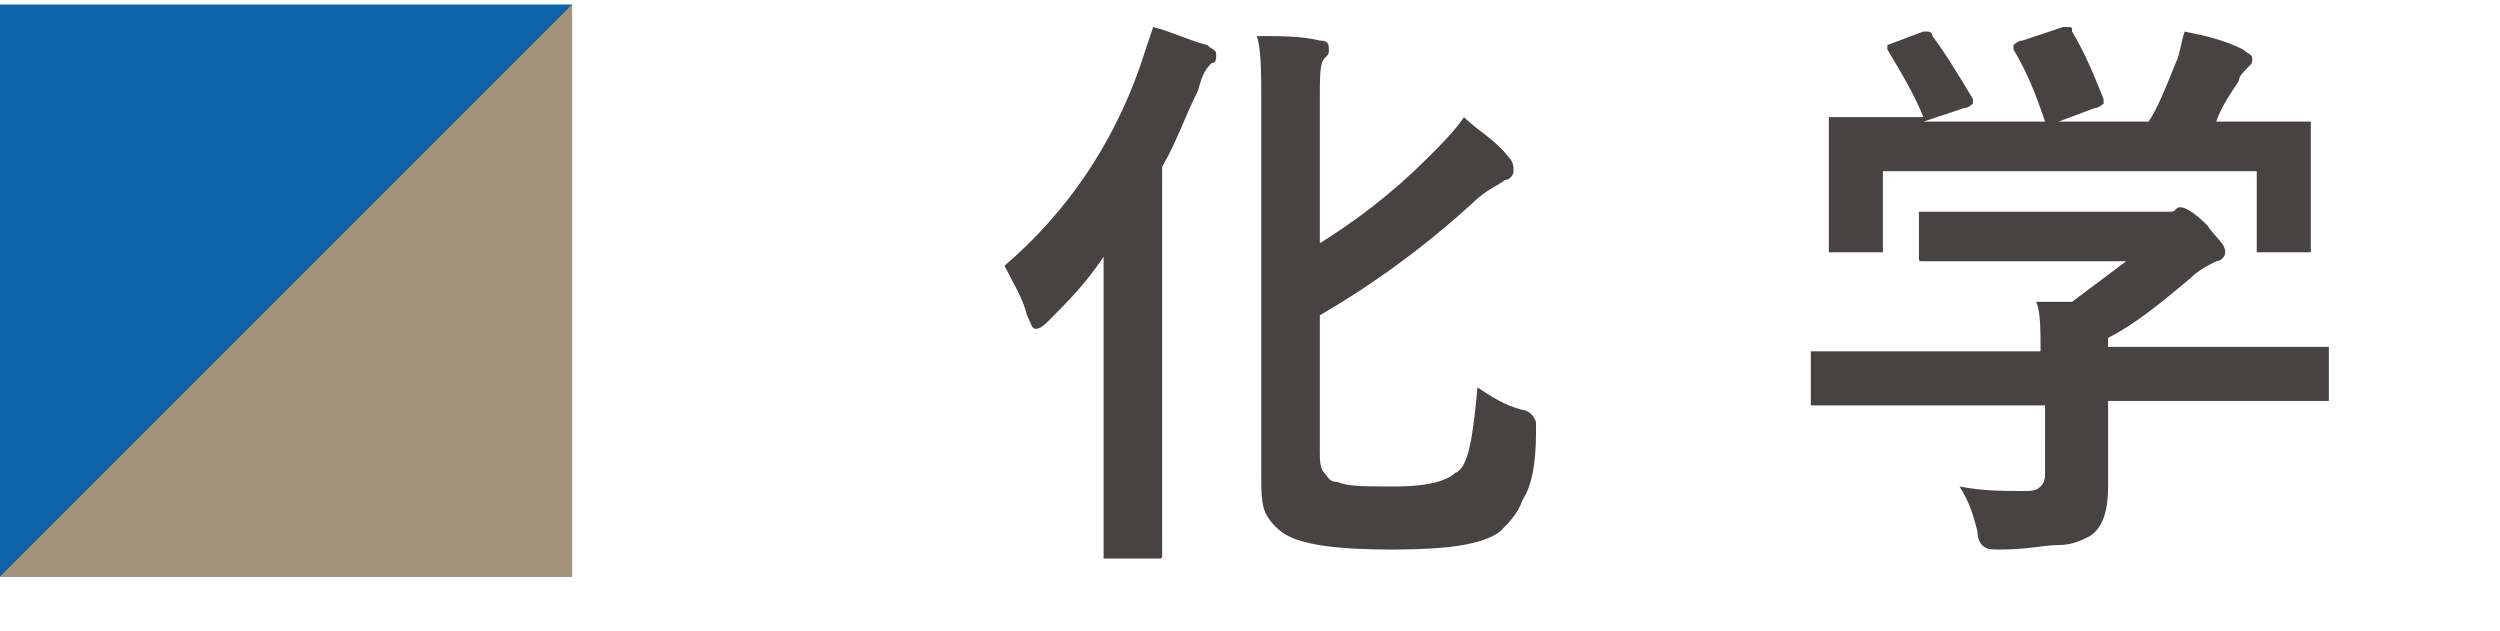 <?xml version="1.0" encoding="utf-8"?>
<!-- Generator: Adobe Illustrator 27.5.0, SVG Export Plug-In . SVG Version: 6.00 Build 0)  -->
<svg version="1.1" id="レイヤー_1" xmlns="http://www.w3.org/2000/svg" xmlns:xlink="http://www.w3.org/1999/xlink" x="0px"
	 y="0px" width="55.5px" height="14px" viewBox="0 0 55.5 14" style="enable-background:new 0 0 55.5 14;" xml:space="preserve">
<style type="text/css">
	.st0{clip-path:url(#SVGID_00000038414294797377530510000013647826963720800397_);fill:#0D63A9;}
	.st1{clip-path:url(#SVGID_00000080173484160592942960000010771649123497184412_);fill:#A4937B;}
	.st2{fill:#474342;}
</style>
<g>
	<g>
		<g>
			<g>
				<defs>
					<rect id="SVGID_1_" x="-662.4" y="-535" width="1190.6" height="841.9"/>
				</defs>
				<clipPath id="SVGID_00000049911508748163142480000000920892766928089742_">
					<use xlink:href="#SVGID_1_"  style="overflow:visible;"/>
				</clipPath>
				
					<rect y="0.1" style="clip-path:url(#SVGID_00000049911508748163142480000000920892766928089742_);fill:#0D63A9;" width="12.7" height="12.7"/>
			</g>
		</g>
	</g>
	<g>
		<g>
			<g>
				<defs>
					<rect id="SVGID_00000176036029039939257240000017779901785272308366_" x="-662.4" y="-535" width="1190.6" height="841.9"/>
				</defs>
				<clipPath id="SVGID_00000112598391848043061090000012180411312852348592_">
					<use xlink:href="#SVGID_00000176036029039939257240000017779901785272308366_"  style="overflow:visible;"/>
				</clipPath>
				<polygon style="clip-path:url(#SVGID_00000112598391848043061090000012180411312852348592_);fill:#A4937B;" points="12.7,12.8 
					0,12.8 12.7,0.1 				"/>
			</g>
		</g>
	</g>
</g>
<g>
	<path class="st2" d="M22.3,5.9c1.4-1.2,2.4-2.7,3-4.4c0.1-0.3,0.2-0.6,0.3-0.9C26,0.7,26.4,0.9,26.8,1c0.1,0.1,0.2,0.1,0.2,0.2
		c0,0.1,0,0.2-0.1,0.2c-0.1,0.1-0.2,0.2-0.3,0.6c-0.3,0.6-0.5,1.2-0.8,1.7v6.6l0,2c0,0.1,0,0.1-0.1,0.1h-1.1c-0.1,0-0.1,0-0.1,0
		c0,0,0-0.1,0-0.1l0-2V7.4c0-0.3,0-0.9,0-1.7c-0.4,0.6-0.8,1-1.2,1.4c-0.1,0.1-0.2,0.2-0.3,0.2c-0.1,0-0.1-0.1-0.2-0.3
		C22.7,6.6,22.5,6.3,22.3,5.9z M32.8,8.6c0.3,0.2,0.6,0.4,1,0.5C33.9,9.1,34,9.2,34,9.2c0,0,0.1,0.1,0.1,0.2c0,0,0,0.1,0,0.2
		c0,0.7-0.1,1.2-0.3,1.5c-0.1,0.3-0.3,0.5-0.5,0.7c-0.4,0.3-1.2,0.4-2.4,0.4c-1.2,0-1.9-0.1-2.3-0.3c-0.2-0.1-0.4-0.3-0.5-0.5
		C28,11.2,28,10.9,28,10.5V2.3c0-0.7,0-1.2-0.1-1.5c0.5,0,1,0,1.4,0.1c0.2,0,0.2,0.1,0.2,0.2c0,0.1,0,0.1-0.1,0.2
		c-0.1,0.1-0.1,0.4-0.1,0.9v3.2c0.8-0.5,1.6-1.1,2.4-1.9c0.3-0.3,0.6-0.6,0.8-0.9c0.3,0.3,0.7,0.5,1,0.9c0.1,0.1,0.1,0.2,0.1,0.3
		c0,0.1-0.1,0.2-0.2,0.2c-0.1,0.1-0.4,0.2-0.7,0.5c-1.1,1-2.2,1.8-3.4,2.5V10c0,0.2,0,0.4,0.1,0.5c0.1,0.1,0.1,0.2,0.3,0.2
		c0.2,0.1,0.6,0.1,1.3,0.1c0.6,0,1.1-0.1,1.3-0.3C32.6,10.4,32.7,9.7,32.8,8.6z"/>
	<path class="st2" d="M41.9,9l-1.6,0c-0.1,0-0.1,0-0.1,0c0,0,0-0.1,0-0.1v-1c0-0.1,0-0.1,0-0.1s0.1,0,0.1,0l1.6,0h3.4
		c0-0.5,0-0.9-0.1-1.1L46,6.7c0.4-0.3,0.8-0.6,1.2-0.9h-2.8l-1.7,0c-0.1,0-0.1,0-0.1-0.1V4.8c0-0.1,0-0.1,0-0.1c0,0,0.1,0,0.1,0
		l1.7,0h3.5c0.2,0,0.3,0,0.3,0c0.1,0,0.1-0.1,0.2-0.1c0.1,0,0.3,0.1,0.6,0.4c0.2,0.3,0.4,0.4,0.4,0.6c0,0.1-0.1,0.2-0.2,0.2
		c-0.2,0.1-0.4,0.2-0.6,0.4c-0.6,0.5-1.2,1-1.8,1.3v0.2h3.2l1.6,0c0.1,0,0.1,0,0.1,0c0,0,0,0.1,0,0.1v1c0,0.1,0,0.1,0,0.1
		s-0.1,0-0.1,0l-1.6,0h-3.2v0.8l0,1.1c0,0.5-0.1,0.9-0.4,1.1c-0.2,0.1-0.4,0.2-0.7,0.2c-0.3,0-0.7,0.1-1.3,0.1c-0.2,0-0.3,0-0.4-0.1
		c0,0-0.1-0.1-0.1-0.3c-0.1-0.4-0.2-0.7-0.4-1c0.5,0.1,1,0.1,1.4,0.1c0.2,0,0.3,0,0.4-0.1c0.1-0.1,0.1-0.2,0.1-0.3V9H41.9z M41.9,1
		l0.8-0.3c0.1,0,0.1,0,0.1,0c0,0,0.1,0,0.1,0.1c0.3,0.4,0.6,0.9,0.9,1.4c0,0.1,0,0.1,0,0.1c0,0-0.1,0.1-0.2,0.1l-0.9,0.3h2.7
		c-0.2-0.6-0.4-1.1-0.7-1.6c0,0,0-0.1,0-0.1c0,0,0.1-0.1,0.2-0.1l0.9-0.3c0.1,0,0.1,0,0.1,0c0.1,0,0.1,0,0.1,0.1
		c0.3,0.5,0.5,1,0.7,1.5c0,0,0,0.1,0,0.1c0,0-0.1,0.1-0.2,0.1l-0.8,0.3h2c0.2-0.3,0.4-0.8,0.6-1.3c0.1-0.2,0.1-0.4,0.2-0.7
		c0.5,0.1,0.9,0.2,1.3,0.4c0.1,0.1,0.2,0.1,0.2,0.2c0,0.1,0,0.1-0.1,0.2c-0.1,0.1-0.2,0.2-0.2,0.3c-0.2,0.3-0.4,0.6-0.5,0.9h0.3
		l1.7,0c0.1,0,0.1,0,0.1,0c0,0,0,0.1,0,0.1l0,0.7V4l0,1.5c0,0.1,0,0.1,0,0.1c0,0-0.1,0-0.1,0h-1c-0.1,0-0.1,0-0.1,0c0,0,0-0.1,0-0.1
		V3.8h-8.3v1.7c0,0.1,0,0.1,0,0.1s-0.1,0-0.1,0h-1c-0.1,0-0.1,0-0.1,0c0,0,0-0.1,0-0.1l0-1.5V3.5l0-0.8c0-0.1,0-0.1,0-0.1
		c0,0,0.1,0,0.1,0l1.7,0h0.3c-0.2-0.5-0.5-1-0.8-1.5c0,0,0-0.1,0-0.1C41.8,1,41.8,1,41.9,1z"/>
</g>
</svg>
